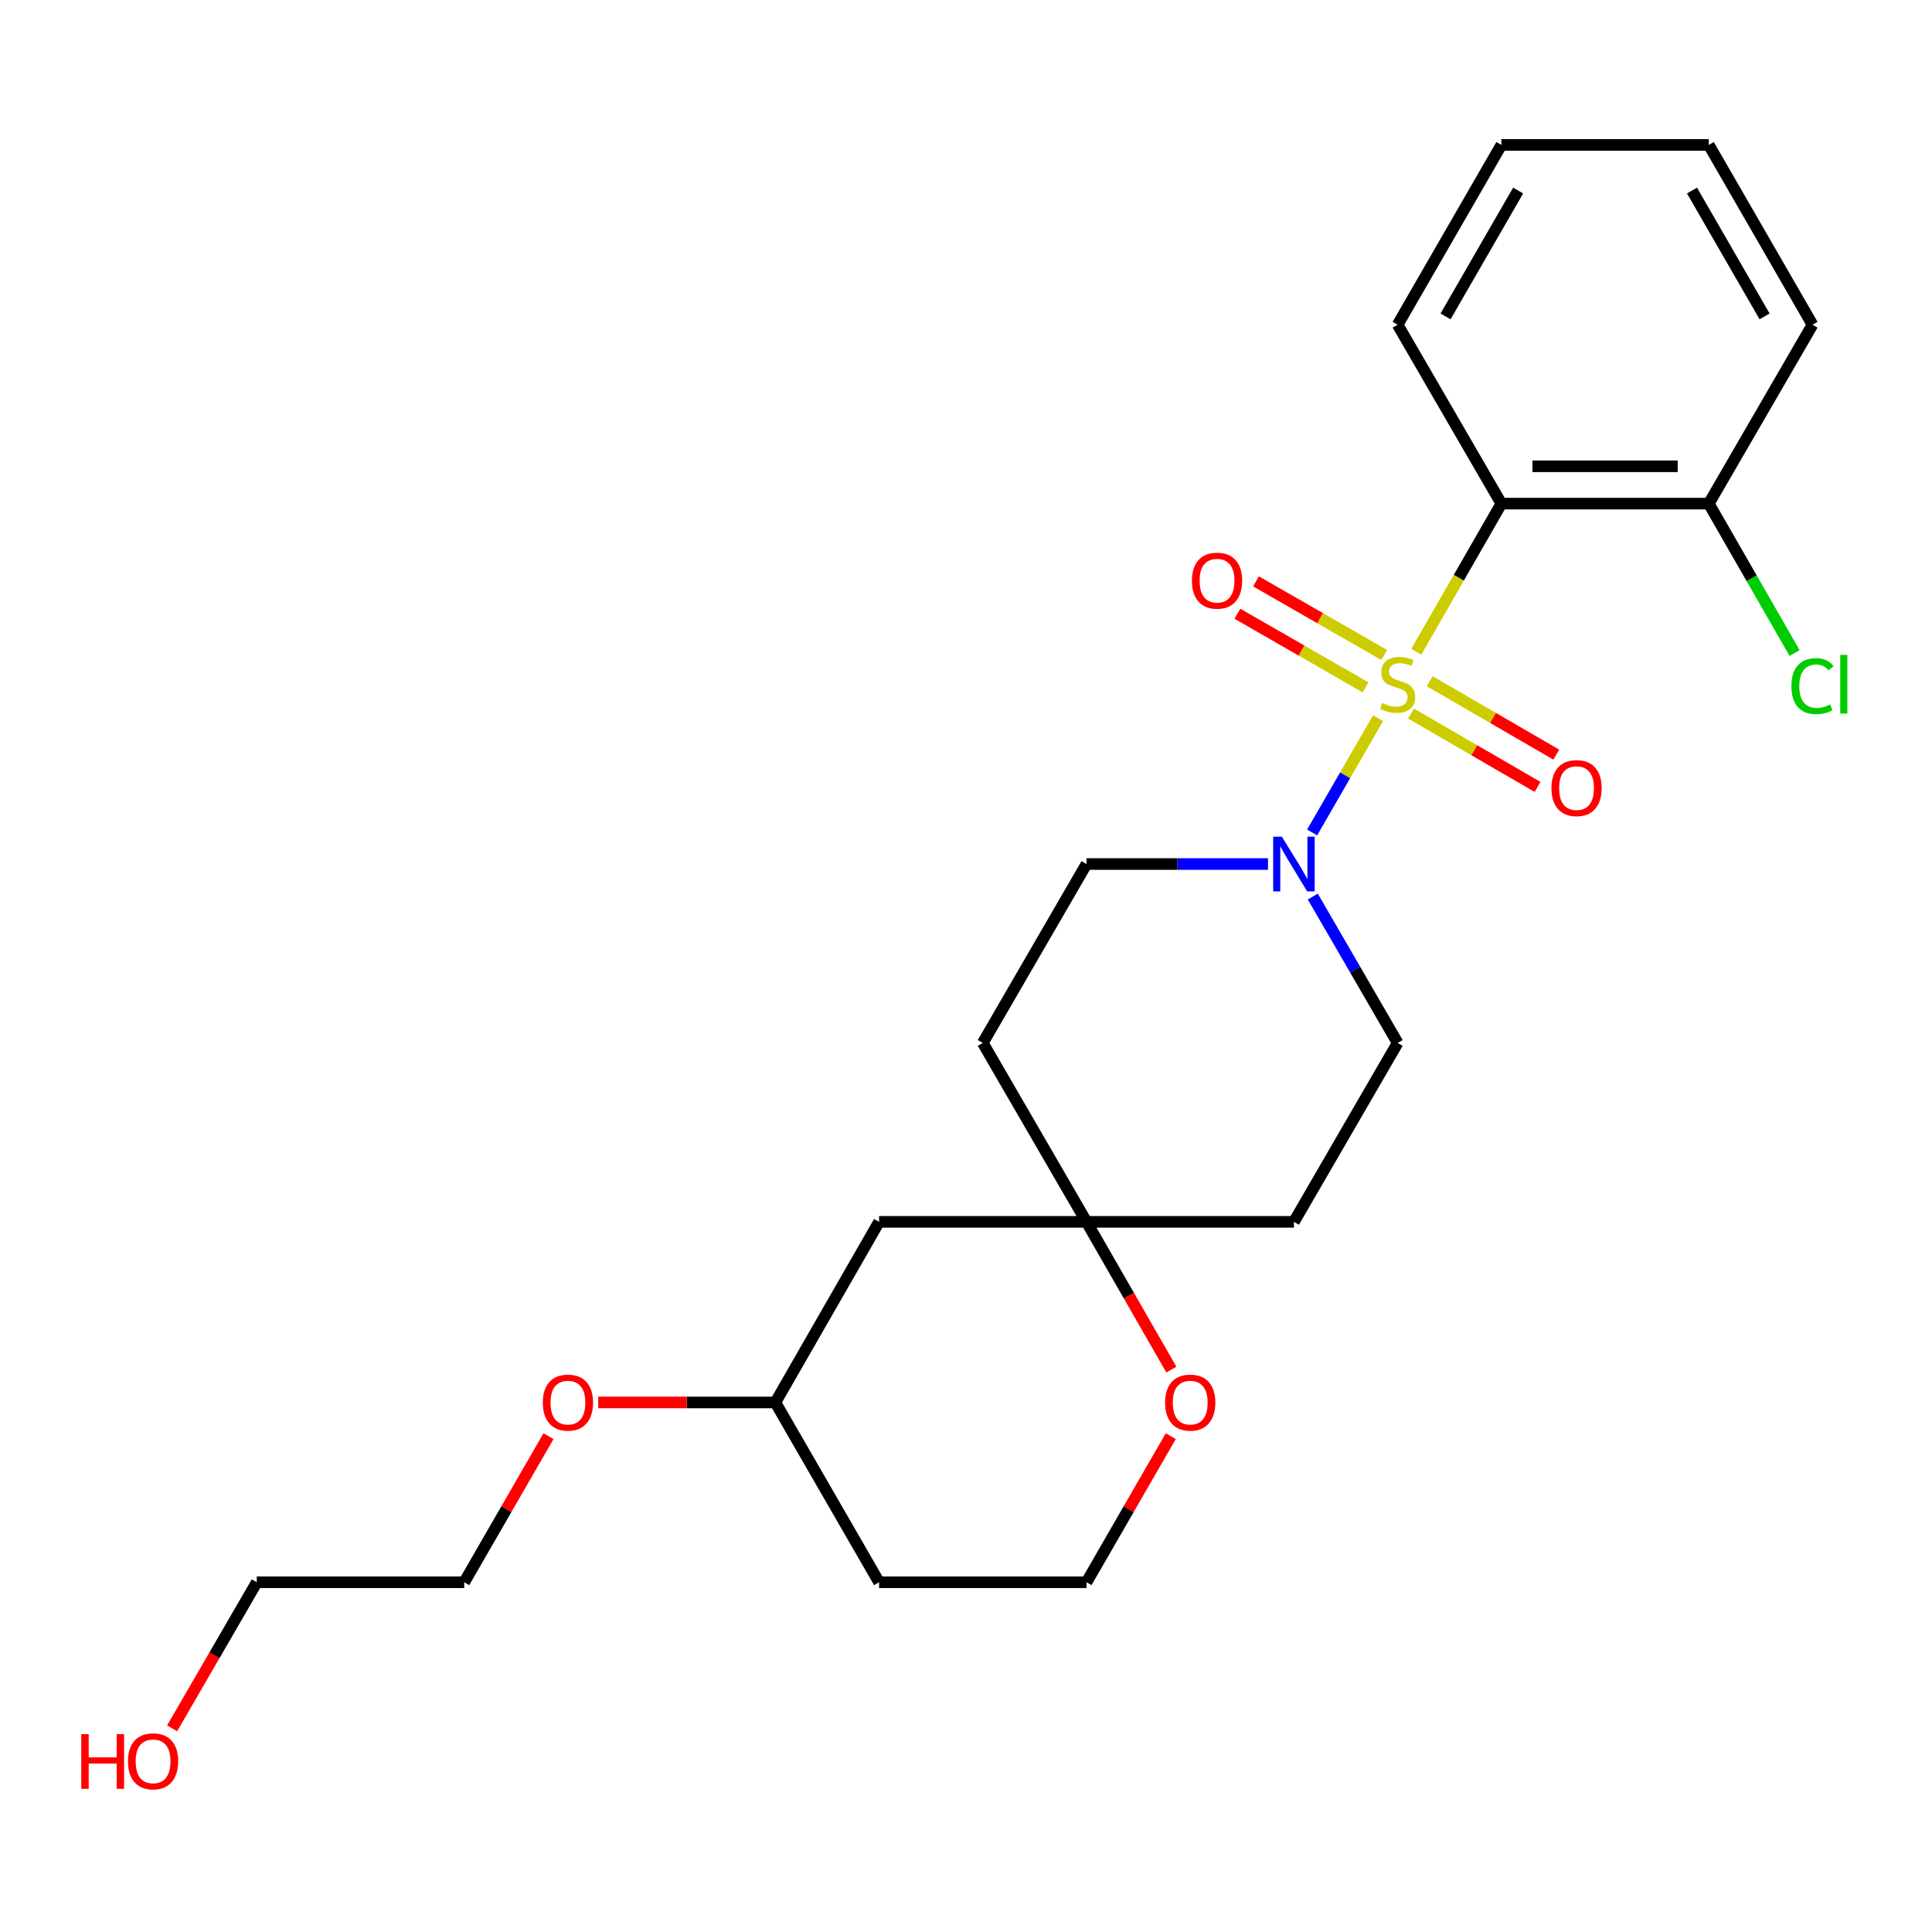 <?xml version='1.0' encoding='iso-8859-1'?>
<svg version='1.1' baseProfile='full'
              xmlns='http://www.w3.org/2000/svg'
                      xmlns:rdkit='http://www.rdkit.org/xml'
                      xmlns:xlink='http://www.w3.org/1999/xlink'
                  xml:space='preserve'
width='1000px' height='1000px' viewBox='0 0 1000 1000'>
<!-- END OF HEADER -->
<rect style='opacity:1.0;fill:#FFFFFF;stroke:none' width='1000' height='1000' x='0' y='0'> </rect>
<path class='bond-0' d='M 733.075,337.343 L 755.088,299.009' style='fill:none;fill-rule:evenodd;stroke:#CCCC00;stroke-width:6px;stroke-linecap:butt;stroke-linejoin:miter;stroke-opacity:1' />
<path class='bond-0' d='M 755.088,299.009 L 777.101,260.676' style='fill:none;fill-rule:evenodd;stroke:#000000;stroke-width:6px;stroke-linecap:butt;stroke-linejoin:miter;stroke-opacity:1' />
<path class='bond-1' d='M 713.286,371.724 L 696.224,401.303' style='fill:none;fill-rule:evenodd;stroke:#CCCC00;stroke-width:6px;stroke-linecap:butt;stroke-linejoin:miter;stroke-opacity:1' />
<path class='bond-1' d='M 696.224,401.303 L 679.161,430.883' style='fill:none;fill-rule:evenodd;stroke:#0000FF;stroke-width:6px;stroke-linecap:butt;stroke-linejoin:miter;stroke-opacity:1' />
<path class='bond-2' d='M 716.456,339.017 L 683.28,319.966' style='fill:none;fill-rule:evenodd;stroke:#CCCC00;stroke-width:6px;stroke-linecap:butt;stroke-linejoin:miter;stroke-opacity:1' />
<path class='bond-2' d='M 683.28,319.966 L 650.104,300.914' style='fill:none;fill-rule:evenodd;stroke:#FF0000;stroke-width:6px;stroke-linecap:butt;stroke-linejoin:miter;stroke-opacity:1' />
<path class='bond-2' d='M 706.832,355.776 L 673.656,336.725' style='fill:none;fill-rule:evenodd;stroke:#CCCC00;stroke-width:6px;stroke-linecap:butt;stroke-linejoin:miter;stroke-opacity:1' />
<path class='bond-2' d='M 673.656,336.725 L 640.48,317.673' style='fill:none;fill-rule:evenodd;stroke:#FF0000;stroke-width:6px;stroke-linecap:butt;stroke-linejoin:miter;stroke-opacity:1' />
<path class='bond-3' d='M 730.329,369.333 L 763.083,388.321' style='fill:none;fill-rule:evenodd;stroke:#CCCC00;stroke-width:6px;stroke-linecap:butt;stroke-linejoin:miter;stroke-opacity:1' />
<path class='bond-3' d='M 763.083,388.321 L 795.838,407.31' style='fill:none;fill-rule:evenodd;stroke:#FF0000;stroke-width:6px;stroke-linecap:butt;stroke-linejoin:miter;stroke-opacity:1' />
<path class='bond-3' d='M 740.021,352.613 L 772.776,371.602' style='fill:none;fill-rule:evenodd;stroke:#CCCC00;stroke-width:6px;stroke-linecap:butt;stroke-linejoin:miter;stroke-opacity:1' />
<path class='bond-3' d='M 772.776,371.602 L 805.531,390.59' style='fill:none;fill-rule:evenodd;stroke:#FF0000;stroke-width:6px;stroke-linecap:butt;stroke-linejoin:miter;stroke-opacity:1' />
<path class='bond-5' d='M 777.101,260.676 L 884.466,260.676' style='fill:none;fill-rule:evenodd;stroke:#000000;stroke-width:6px;stroke-linecap:butt;stroke-linejoin:miter;stroke-opacity:1' />
<path class='bond-5' d='M 793.206,241.35 L 868.361,241.35' style='fill:none;fill-rule:evenodd;stroke:#000000;stroke-width:6px;stroke-linecap:butt;stroke-linejoin:miter;stroke-opacity:1' />
<path class='bond-15' d='M 777.101,260.676 L 723.419,168.074' style='fill:none;fill-rule:evenodd;stroke:#000000;stroke-width:6px;stroke-linecap:butt;stroke-linejoin:miter;stroke-opacity:1' />
<path class='bond-6' d='M 656.312,447.222 L 609.342,447.222' style='fill:none;fill-rule:evenodd;stroke:#0000FF;stroke-width:6px;stroke-linecap:butt;stroke-linejoin:miter;stroke-opacity:1' />
<path class='bond-6' d='M 609.342,447.222 L 562.372,447.222' style='fill:none;fill-rule:evenodd;stroke:#000000;stroke-width:6px;stroke-linecap:butt;stroke-linejoin:miter;stroke-opacity:1' />
<path class='bond-7' d='M 679.496,464.058 L 701.458,501.941' style='fill:none;fill-rule:evenodd;stroke:#0000FF;stroke-width:6px;stroke-linecap:butt;stroke-linejoin:miter;stroke-opacity:1' />
<path class='bond-7' d='M 701.458,501.941 L 723.419,539.824' style='fill:none;fill-rule:evenodd;stroke:#000000;stroke-width:6px;stroke-linecap:butt;stroke-linejoin:miter;stroke-opacity:1' />
<path class='bond-4' d='M 562.372,632.426 L 669.736,632.426' style='fill:none;fill-rule:evenodd;stroke:#000000;stroke-width:6px;stroke-linecap:butt;stroke-linejoin:miter;stroke-opacity:1' />
<path class='bond-8' d='M 562.372,632.426 L 584.328,670.66' style='fill:none;fill-rule:evenodd;stroke:#000000;stroke-width:6px;stroke-linecap:butt;stroke-linejoin:miter;stroke-opacity:1' />
<path class='bond-8' d='M 584.328,670.66 L 606.283,708.893' style='fill:none;fill-rule:evenodd;stroke:#FF0000;stroke-width:6px;stroke-linecap:butt;stroke-linejoin:miter;stroke-opacity:1' />
<path class='bond-9' d='M 562.372,632.426 L 455.007,632.426' style='fill:none;fill-rule:evenodd;stroke:#000000;stroke-width:6px;stroke-linecap:butt;stroke-linejoin:miter;stroke-opacity:1' />
<path class='bond-24' d='M 562.372,632.426 L 508.69,539.824' style='fill:none;fill-rule:evenodd;stroke:#000000;stroke-width:6px;stroke-linecap:butt;stroke-linejoin:miter;stroke-opacity:1' />
<path class='bond-12' d='M 884.466,260.676 L 906.668,299.339' style='fill:none;fill-rule:evenodd;stroke:#000000;stroke-width:6px;stroke-linecap:butt;stroke-linejoin:miter;stroke-opacity:1' />
<path class='bond-12' d='M 906.668,299.339 L 928.871,338.003' style='fill:none;fill-rule:evenodd;stroke:#00CC00;stroke-width:6px;stroke-linecap:butt;stroke-linejoin:miter;stroke-opacity:1' />
<path class='bond-19' d='M 884.466,260.676 L 938.148,168.074' style='fill:none;fill-rule:evenodd;stroke:#000000;stroke-width:6px;stroke-linecap:butt;stroke-linejoin:miter;stroke-opacity:1' />
<path class='bond-11' d='M 562.372,447.222 L 508.69,539.824' style='fill:none;fill-rule:evenodd;stroke:#000000;stroke-width:6px;stroke-linecap:butt;stroke-linejoin:miter;stroke-opacity:1' />
<path class='bond-10' d='M 723.419,539.824 L 669.736,632.426' style='fill:none;fill-rule:evenodd;stroke:#000000;stroke-width:6px;stroke-linecap:butt;stroke-linejoin:miter;stroke-opacity:1' />
<path class='bond-13' d='M 605.991,743.354 L 584.181,781.163' style='fill:none;fill-rule:evenodd;stroke:#FF0000;stroke-width:6px;stroke-linecap:butt;stroke-linejoin:miter;stroke-opacity:1' />
<path class='bond-13' d='M 584.181,781.163 L 562.372,818.972' style='fill:none;fill-rule:evenodd;stroke:#000000;stroke-width:6px;stroke-linecap:butt;stroke-linejoin:miter;stroke-opacity:1' />
<path class='bond-14' d='M 455.007,632.426 L 401.325,725.908' style='fill:none;fill-rule:evenodd;stroke:#000000;stroke-width:6px;stroke-linecap:butt;stroke-linejoin:miter;stroke-opacity:1' />
<path class='bond-26' d='M 562.372,818.972 L 455.007,818.972' style='fill:none;fill-rule:evenodd;stroke:#000000;stroke-width:6px;stroke-linecap:butt;stroke-linejoin:miter;stroke-opacity:1' />
<path class='bond-16' d='M 401.325,725.908 L 455.007,818.972' style='fill:none;fill-rule:evenodd;stroke:#000000;stroke-width:6px;stroke-linecap:butt;stroke-linejoin:miter;stroke-opacity:1' />
<path class='bond-17' d='M 401.325,725.908 L 355.485,725.908' style='fill:none;fill-rule:evenodd;stroke:#000000;stroke-width:6px;stroke-linecap:butt;stroke-linejoin:miter;stroke-opacity:1' />
<path class='bond-17' d='M 355.485,725.908 L 309.644,725.908' style='fill:none;fill-rule:evenodd;stroke:#FF0000;stroke-width:6px;stroke-linecap:butt;stroke-linejoin:miter;stroke-opacity:1' />
<path class='bond-22' d='M 723.419,168.074 L 777.101,75.01' style='fill:none;fill-rule:evenodd;stroke:#000000;stroke-width:6px;stroke-linecap:butt;stroke-linejoin:miter;stroke-opacity:1' />
<path class='bond-22' d='M 748.211,163.771 L 785.789,98.626' style='fill:none;fill-rule:evenodd;stroke:#000000;stroke-width:6px;stroke-linecap:butt;stroke-linejoin:miter;stroke-opacity:1' />
<path class='bond-21' d='M 283.897,743.354 L 262.087,781.163' style='fill:none;fill-rule:evenodd;stroke:#FF0000;stroke-width:6px;stroke-linecap:butt;stroke-linejoin:miter;stroke-opacity:1' />
<path class='bond-21' d='M 262.087,781.163 L 240.278,818.972' style='fill:none;fill-rule:evenodd;stroke:#000000;stroke-width:6px;stroke-linecap:butt;stroke-linejoin:miter;stroke-opacity:1' />
<path class='bond-18' d='M 89.084,894.578 L 110.999,856.775' style='fill:none;fill-rule:evenodd;stroke:#FF0000;stroke-width:6px;stroke-linecap:butt;stroke-linejoin:miter;stroke-opacity:1' />
<path class='bond-18' d='M 110.999,856.775 L 132.913,818.972' style='fill:none;fill-rule:evenodd;stroke:#000000;stroke-width:6px;stroke-linecap:butt;stroke-linejoin:miter;stroke-opacity:1' />
<path class='bond-25' d='M 938.148,168.074 L 884.466,75.01' style='fill:none;fill-rule:evenodd;stroke:#000000;stroke-width:6px;stroke-linecap:butt;stroke-linejoin:miter;stroke-opacity:1' />
<path class='bond-25' d='M 913.355,163.771 L 875.778,98.626' style='fill:none;fill-rule:evenodd;stroke:#000000;stroke-width:6px;stroke-linecap:butt;stroke-linejoin:miter;stroke-opacity:1' />
<path class='bond-20' d='M 132.913,818.972 L 240.278,818.972' style='fill:none;fill-rule:evenodd;stroke:#000000;stroke-width:6px;stroke-linecap:butt;stroke-linejoin:miter;stroke-opacity:1' />
<path class='bond-23' d='M 777.101,75.01 L 884.466,75.01' style='fill:none;fill-rule:evenodd;stroke:#000000;stroke-width:6px;stroke-linecap:butt;stroke-linejoin:miter;stroke-opacity:1' />
<path  class='atom-0' d='M 715.419 363.878
Q 715.739 363.998, 717.059 364.558
Q 718.379 365.118, 719.819 365.478
Q 721.299 365.798, 722.739 365.798
Q 725.419 365.798, 726.979 364.518
Q 728.539 363.198, 728.539 360.918
Q 728.539 359.358, 727.739 358.398
Q 726.979 357.438, 725.779 356.918
Q 724.579 356.398, 722.579 355.798
Q 720.059 355.038, 718.539 354.318
Q 717.059 353.598, 715.979 352.078
Q 714.939 350.558, 714.939 347.998
Q 714.939 344.438, 717.339 342.238
Q 719.779 340.038, 724.579 340.038
Q 727.859 340.038, 731.579 341.598
L 730.659 344.678
Q 727.259 343.278, 724.699 343.278
Q 721.939 343.278, 720.419 344.438
Q 718.899 345.558, 718.939 347.518
Q 718.939 349.038, 719.699 349.958
Q 720.499 350.878, 721.619 351.398
Q 722.779 351.918, 724.699 352.518
Q 727.259 353.318, 728.779 354.118
Q 730.299 354.918, 731.379 356.558
Q 732.499 358.158, 732.499 360.918
Q 732.499 364.838, 729.859 366.958
Q 727.259 369.038, 722.899 369.038
Q 720.379 369.038, 718.459 368.478
Q 716.579 367.958, 714.339 367.038
L 715.419 363.878
' fill='#CCCC00'/>
<path  class='atom-2' d='M 663.476 433.062
L 672.756 448.062
Q 673.676 449.542, 675.156 452.222
Q 676.636 454.902, 676.716 455.062
L 676.716 433.062
L 680.476 433.062
L 680.476 461.382
L 676.596 461.382
L 666.636 444.982
Q 665.476 443.062, 664.236 440.862
Q 663.036 438.662, 662.676 437.982
L 662.676 461.382
L 658.996 461.382
L 658.996 433.062
L 663.476 433.062
' fill='#0000FF'/>
<path  class='atom-3' d='M 616.936 300.556
Q 616.936 293.756, 620.296 289.956
Q 623.656 286.156, 629.936 286.156
Q 636.216 286.156, 639.576 289.956
Q 642.936 293.756, 642.936 300.556
Q 642.936 307.436, 639.536 311.356
Q 636.136 315.236, 629.936 315.236
Q 623.696 315.236, 620.296 311.356
Q 616.936 307.476, 616.936 300.556
M 629.936 312.036
Q 634.256 312.036, 636.576 309.156
Q 638.936 306.236, 638.936 300.556
Q 638.936 294.996, 636.576 292.196
Q 634.256 289.356, 629.936 289.356
Q 625.616 289.356, 623.256 292.156
Q 620.936 294.956, 620.936 300.556
Q 620.936 306.276, 623.256 309.156
Q 625.616 312.036, 629.936 312.036
' fill='#FF0000'/>
<path  class='atom-4' d='M 803.021 407.92
Q 803.021 401.12, 806.381 397.32
Q 809.741 393.52, 816.021 393.52
Q 822.301 393.52, 825.661 397.32
Q 829.021 401.12, 829.021 407.92
Q 829.021 414.8, 825.621 418.72
Q 822.221 422.6, 816.021 422.6
Q 809.781 422.6, 806.381 418.72
Q 803.021 414.84, 803.021 407.92
M 816.021 419.4
Q 820.341 419.4, 822.661 416.52
Q 825.021 413.6, 825.021 407.92
Q 825.021 402.36, 822.661 399.56
Q 820.341 396.72, 816.021 396.72
Q 811.701 396.72, 809.341 399.52
Q 807.021 402.32, 807.021 407.92
Q 807.021 413.64, 809.341 416.52
Q 811.701 419.4, 816.021 419.4
' fill='#FF0000'/>
<path  class='atom-9' d='M 603.054 725.988
Q 603.054 719.188, 606.414 715.388
Q 609.774 711.588, 616.054 711.588
Q 622.334 711.588, 625.694 715.388
Q 629.054 719.188, 629.054 725.988
Q 629.054 732.868, 625.654 736.788
Q 622.254 740.668, 616.054 740.668
Q 609.814 740.668, 606.414 736.788
Q 603.054 732.908, 603.054 725.988
M 616.054 737.468
Q 620.374 737.468, 622.694 734.588
Q 625.054 731.668, 625.054 725.988
Q 625.054 720.428, 622.694 717.628
Q 620.374 714.788, 616.054 714.788
Q 611.734 714.788, 609.374 717.588
Q 607.054 720.388, 607.054 725.988
Q 607.054 731.708, 609.374 734.588
Q 611.734 737.468, 616.054 737.468
' fill='#FF0000'/>
<path  class='atom-13' d='M 927.228 355.138
Q 927.228 348.098, 930.508 344.418
Q 933.828 340.698, 940.108 340.698
Q 945.948 340.698, 949.068 344.818
L 946.428 346.978
Q 944.148 343.978, 940.108 343.978
Q 935.828 343.978, 933.548 346.858
Q 931.308 349.698, 931.308 355.138
Q 931.308 360.738, 933.628 363.618
Q 935.988 366.498, 940.548 366.498
Q 943.668 366.498, 947.308 364.618
L 948.428 367.618
Q 946.948 368.578, 944.708 369.138
Q 942.468 369.698, 939.988 369.698
Q 933.828 369.698, 930.508 365.938
Q 927.228 362.178, 927.228 355.138
' fill='#00CC00'/>
<path  class='atom-13' d='M 952.508 338.978
L 956.188 338.978
L 956.188 369.338
L 952.508 369.338
L 952.508 338.978
' fill='#00CC00'/>
<path  class='atom-18' d='M 280.96 725.988
Q 280.96 719.188, 284.32 715.388
Q 287.68 711.588, 293.96 711.588
Q 300.24 711.588, 303.6 715.388
Q 306.96 719.188, 306.96 725.988
Q 306.96 732.868, 303.56 736.788
Q 300.16 740.668, 293.96 740.668
Q 287.72 740.668, 284.32 736.788
Q 280.96 732.908, 280.96 725.988
M 293.96 737.468
Q 298.28 737.468, 300.6 734.588
Q 302.96 731.668, 302.96 725.988
Q 302.96 720.428, 300.6 717.628
Q 298.28 714.788, 293.96 714.788
Q 289.64 714.788, 287.28 717.588
Q 284.96 720.388, 284.96 725.988
Q 284.96 731.708, 287.28 734.588
Q 289.64 737.468, 293.96 737.468
' fill='#FF0000'/>
<path  class='atom-19' d='M 42.071 897.574
L 45.911 897.574
L 45.911 909.614
L 60.391 909.614
L 60.391 897.574
L 64.231 897.574
L 64.231 925.894
L 60.391 925.894
L 60.391 912.814
L 45.911 912.814
L 45.911 925.894
L 42.071 925.894
L 42.071 897.574
' fill='#FF0000'/>
<path  class='atom-19' d='M 66.231 911.654
Q 66.231 904.854, 69.591 901.054
Q 72.951 897.254, 79.231 897.254
Q 85.511 897.254, 88.871 901.054
Q 92.231 904.854, 92.231 911.654
Q 92.231 918.534, 88.831 922.454
Q 85.431 926.334, 79.231 926.334
Q 72.991 926.334, 69.591 922.454
Q 66.231 918.574, 66.231 911.654
M 79.231 923.134
Q 83.551 923.134, 85.871 920.254
Q 88.231 917.334, 88.231 911.654
Q 88.231 906.094, 85.871 903.294
Q 83.551 900.454, 79.231 900.454
Q 74.911 900.454, 72.551 903.254
Q 70.231 906.054, 70.231 911.654
Q 70.231 917.374, 72.551 920.254
Q 74.911 923.134, 79.231 923.134
' fill='#FF0000'/>
</svg>
